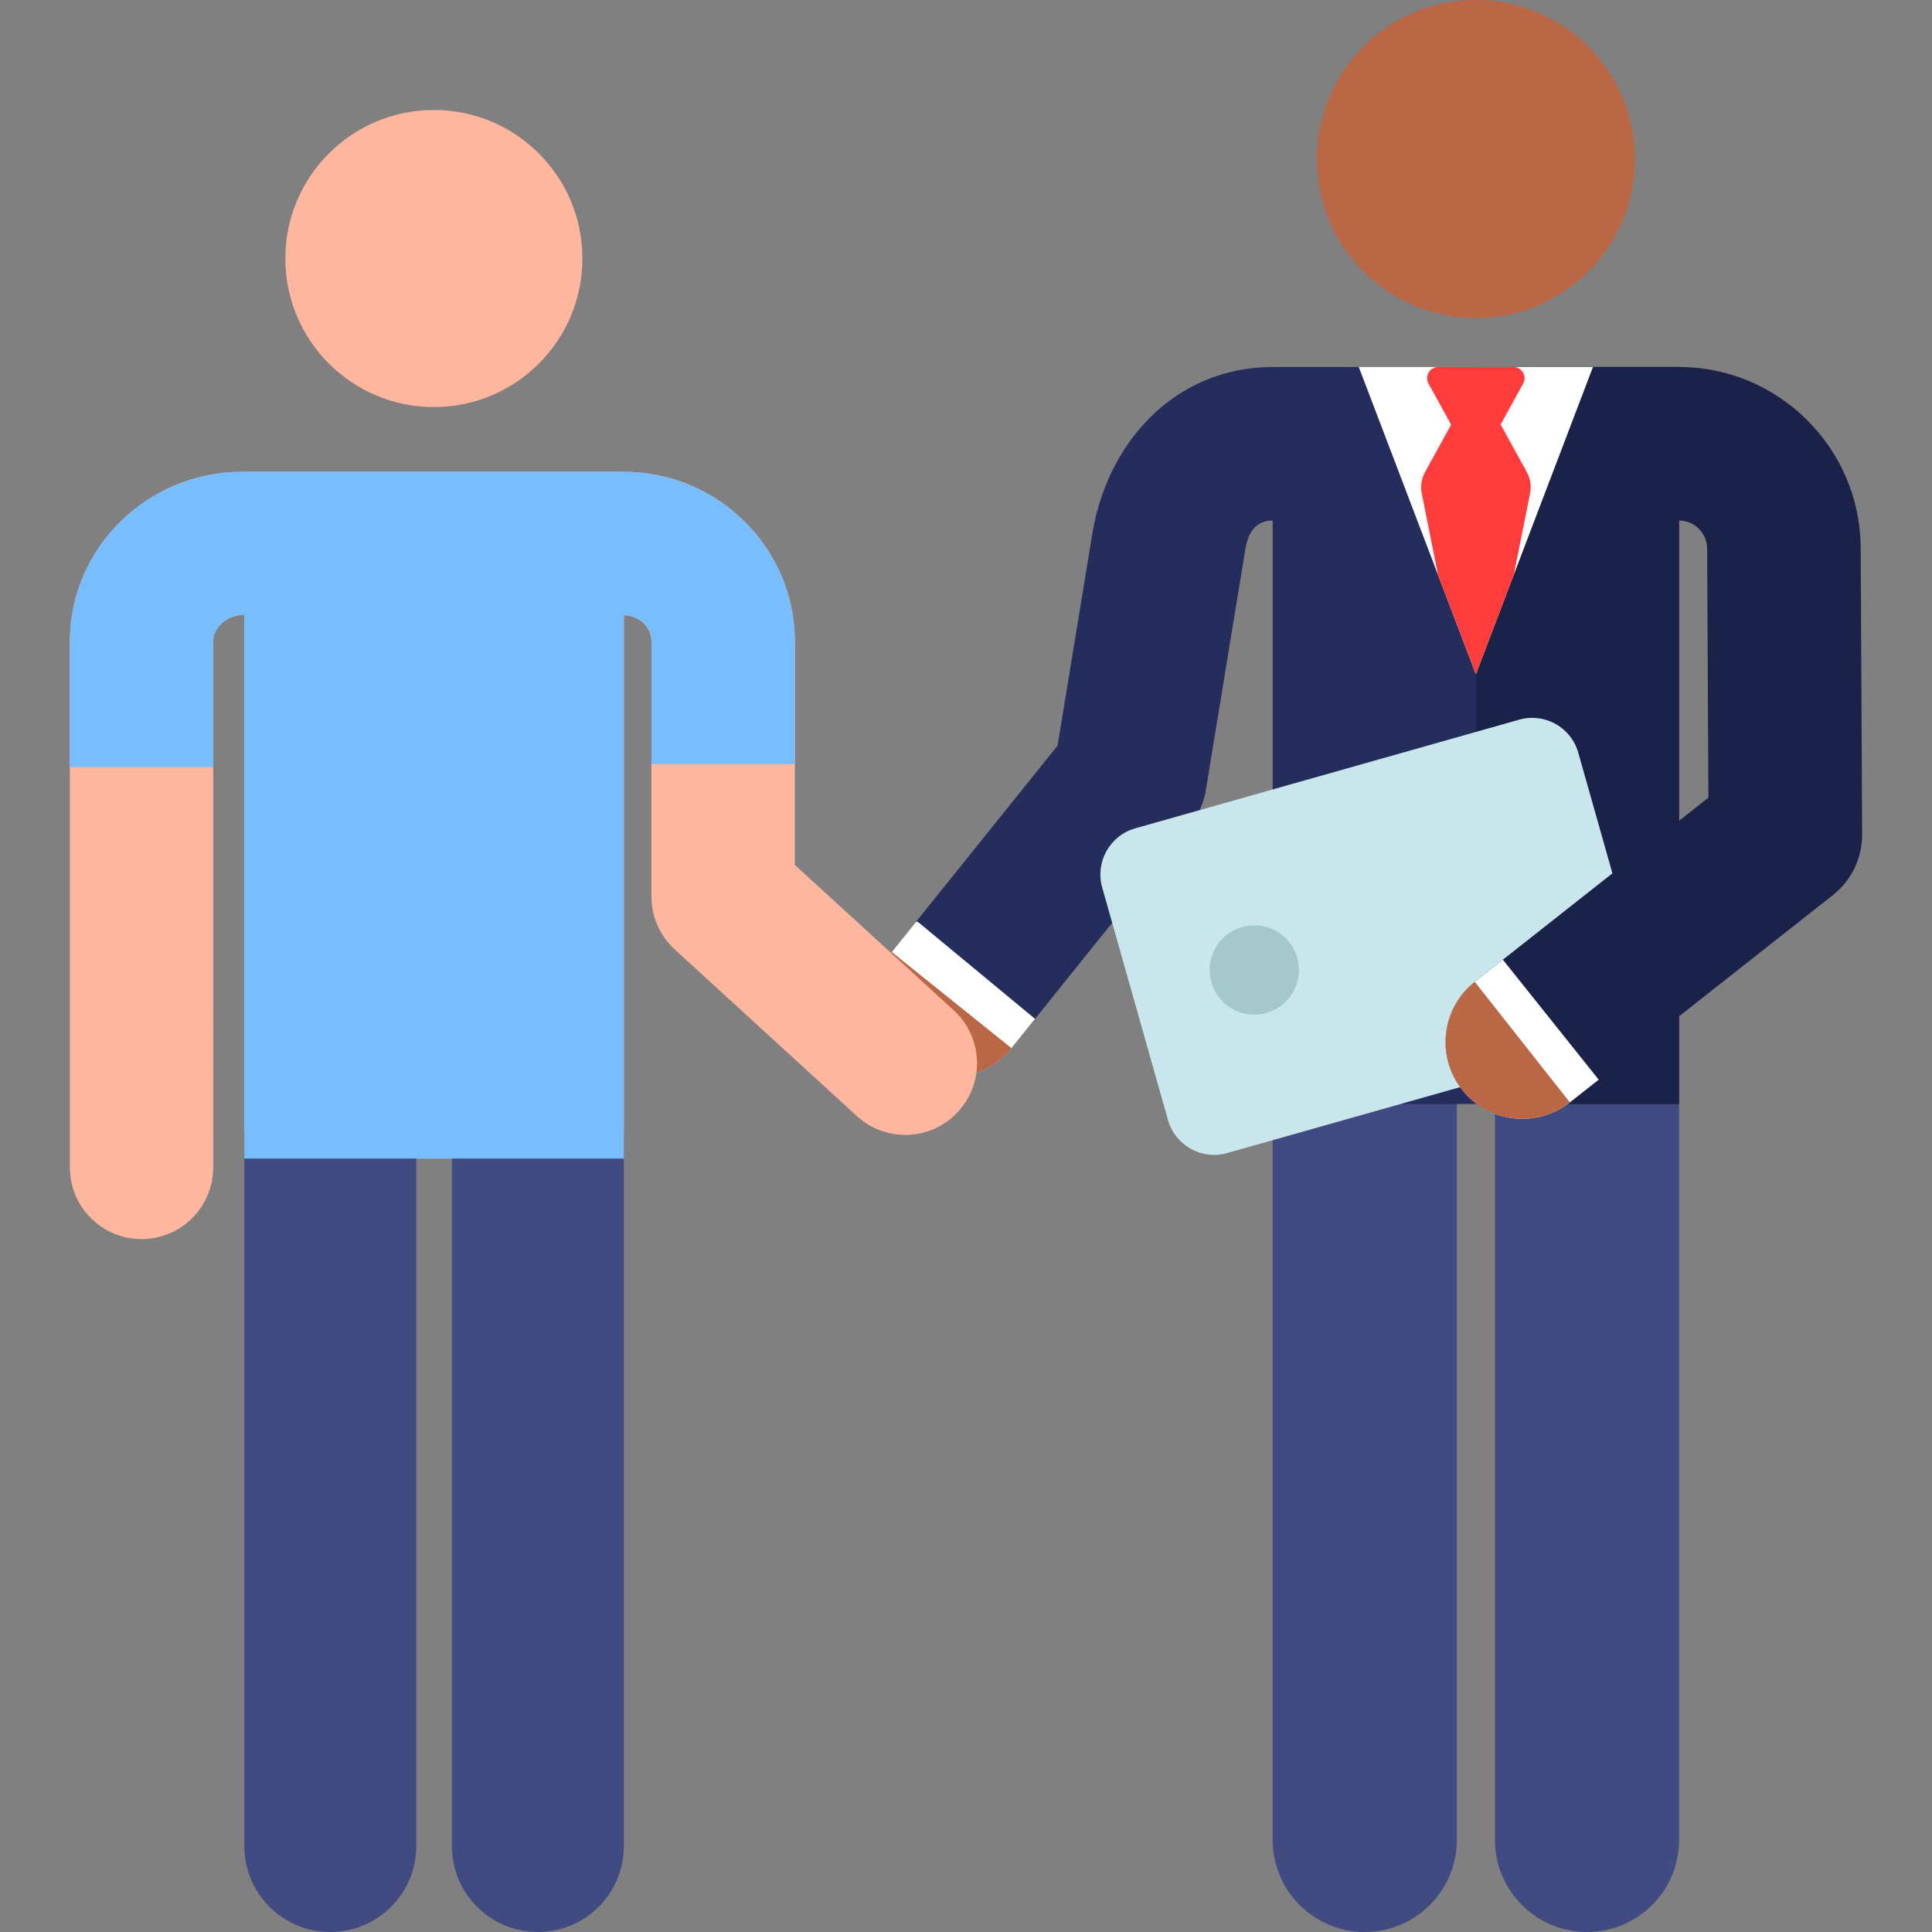 <?xml version="1.0" encoding="iso-8859-1"?>
<!-- Generator: Adobe Illustrator 19.0.0, SVG Export Plug-In . SVG Version: 6.00 Build 0)  -->
<svg version="1.1" id="Capa_1" xmlns="http://www.w3.org/2000/svg" xmlns:xlink="http://www.w3.org/1999/xlink" x="0px" y="0px"
	 viewBox="0 0 512 512" style="enable-background:new 0 0 512 512;" xml:space="preserve">
<rect x="0" y="0" width="512" height="512" fill="#808080" stroke="none"/>
<g>
	<path style="fill:#414B82;" d="M420.576,512c-13.476,0-24.401-10.925-24.401-24.401V292.562c0-13.476,10.925-24.401,24.401-24.401
		s24.401,10.925,24.401,24.401v195.037C444.977,501.075,434.052,512,420.576,512z"/>
	<path style="fill:#414B82;" d="M361.672,512c-13.476,0-24.401-10.925-24.401-24.401V292.562c0-13.476,10.925-24.401,24.401-24.401
		s24.401,10.925,24.401,24.401v195.037C386.073,501.075,375.148,512,361.672,512z"/>
</g>
<path style="fill:#252D5C;" d="M391.97,97.259h-54.698l0,0c-25.805,0-44.522,20.025-48.102,46.083l-8.907,54.257L236.331,252.3
	c-7.036,8.761-5.637,21.567,3.124,28.602c8.751,7.028,21.557,5.648,28.603-3.124l47.278-58.87c2.194-2.732,3.645-5.985,4.213-9.444
	c4.138-25.235,8.649-52.63,10.515-64.128c0.753-4.641,3.117-7.387,7.208-7.387l0,0v154.612h107.705V97.259H391.97z"/>
<path style="fill:#FFFFFF;" d="M243.233,244.295c-0.155,0-0.302-0.02-0.456-0.023l-6.447,8.027
	c-7.036,8.761-5.637,21.567,3.124,28.602c8.751,7.028,21.557,5.648,28.603-3.124l6.237-7.766L243.233,244.295z"/>
<path style="fill:#BA6746;" d="M236.33,252.299c-7.036,8.761-5.637,21.567,3.124,28.602c8.751,7.028,21.557,5.648,28.603-3.124
	L236.33,252.299z"/>
<path style="fill:#1B224A;" d="M493.102,145.163c-0.134-26.407-21.721-47.891-48.125-47.904l0,0h-0.022h-45.189h-8.641v162.709
	l-0.287,0.227c-8.824,6.957-10.339,19.749-3.382,28.573c1.091,1.384,2.33,2.582,3.669,3.601v0.195h0.26
	c6.951,5.114,16.675,5.429,24.072,0h29.521v-23.234l40.756-32.129c4.922-3.88,7.781-9.812,7.75-16.08L493.102,145.163z
	 M444.977,217.514V137.95c4.081,0.013,7.414,3.335,7.434,7.418l0.332,66.024L444.977,217.514z"/>
<circle style="fill:#BA6746;" cx="391.116" cy="42.143" r="42.143"/>
<polygon style="fill:#FFFFFF;" points="360.092,97.259 391.121,178.681 422.151,97.259 "/>
<path style="fill:#FF3C3C;" d="M405.487,130.781c0.388-1.939,0.078-3.95-0.874-5.682l-6.926-12.598l5.974-10.866
	c0.503-0.915,0.486-2.028-0.046-2.927s-1.498-1.451-2.543-1.451h-19.914c-1.045,0-2.011,0.552-2.543,1.451
	c-0.532,0.899-0.549,2.012-0.046,2.927l5.994,10.902l-6.907,12.563c-0.951,1.731-1.261,3.742-0.874,5.679l4.316,21.598
	l10.024,26.303l10.06-26.396L405.487,130.781z"/>
<path style="fill:#C8E6EB;" d="M435.705,261.109c1.909,6.746-2.012,13.762-8.758,15.671l-101.743,28.796
	c-6.746,1.909-13.762-2.012-15.671-8.758l-17.442-61.629c-1.909-6.746,2.012-13.762,8.758-15.671l101.743-28.795
	c6.746-1.909,13.762,2.012,15.671,8.758L435.705,261.109z"/>
<circle style="fill:#A5C8CD;" cx="332.397" cy="257.062" r="11.833"/>
<path style="fill:#1B224A;" d="M444.977,217.516l-54.14,42.679c-8.824,6.957-10.339,19.749-3.382,28.573
	c4.016,5.093,9.973,7.751,15.992,7.751c4.41,0,8.85-1.427,12.582-4.369l28.949-22.82v-51.814H444.977z"/>
<path style="fill:#FFFFFF;" d="M390.837,260.193c-8.824,6.957-10.339,19.749-3.382,28.573c6.97,8.84,19.762,10.328,28.574,3.382
	l7.643-6.024l-25.392-31.797L390.837,260.193z"/>
<path style="fill:#BA6746;" d="M390.837,260.193c-8.824,6.957-10.339,19.749-3.382,28.573c6.97,8.84,19.762,10.328,28.574,3.382
	L390.837,260.193z"/>
<g>
	<path style="fill:#FFB69E;" d="M252.746,267.736l-42.098-38.519v-59.433c-0.123-24.674-20.451-44.748-45.313-44.748
		c-11.207,0-89.941,0-101.172,0c-25.045,0-45.52,20.06-45.645,44.718v33.545l-0.002,106.08c0,10.489,8.504,18.991,18.992,18.991
		s18.992-8.503,18.992-18.991V203.3v-33.448c0.018-3.53,3.669-6.83,7.661-6.83h0.574v144.021h100.597V163.045l0,0
		c3.941,0,7.287,3.174,7.305,6.835v67.709c0,5.333,2.241,10.42,6.175,14.021l48.273,44.169c7.725,7.067,19.747,6.57,26.849-1.192
		C261.023,286.842,260.489,274.821,252.746,267.736z"/>
	<circle style="fill:#FFB69E;" cx="114.98" cy="68.512" r="39.363"/>
</g>
<g>
	<path style="fill:#414B82;" d="M110.319,299.708v189.501c0,12.587-10.204,22.79-22.79,22.79s-22.79-10.204-22.79-22.79V299.708
		H110.319z"/>
	<path style="fill:#414B82;" d="M165.334,299.708v189.501c0,12.587-10.204,22.79-22.79,22.79c-12.588,0-22.79-10.204-22.79-22.79
		V299.708H165.334z"/>
</g>
<path style="fill:#78BEFF;" d="M165.335,125.038c-11.993,0-90.239,0-101.172,0c-25.045,0-45.52,20.06-45.645,44.718V203.3h37.985
	v-33.448c0.018-3.53,3.669-6.83,7.661-6.83h0.574v144.021h100.597V163.045l0,0c3.941,0,7.287,3.174,7.305,6.835v32.608h38.008
	v-32.702C210.525,145.111,190.197,125.038,165.335,125.038z"/>
<g>
</g>
<g>
</g>
<g>
</g>
<g>
</g>
<g>
</g>
<g>
</g>
<g>
</g>
<g>
</g>
<g>
</g>
<g>
</g>
<g>
</g>
<g>
</g>
<g>
</g>
<g>
</g>
<g>
</g>
</svg>
